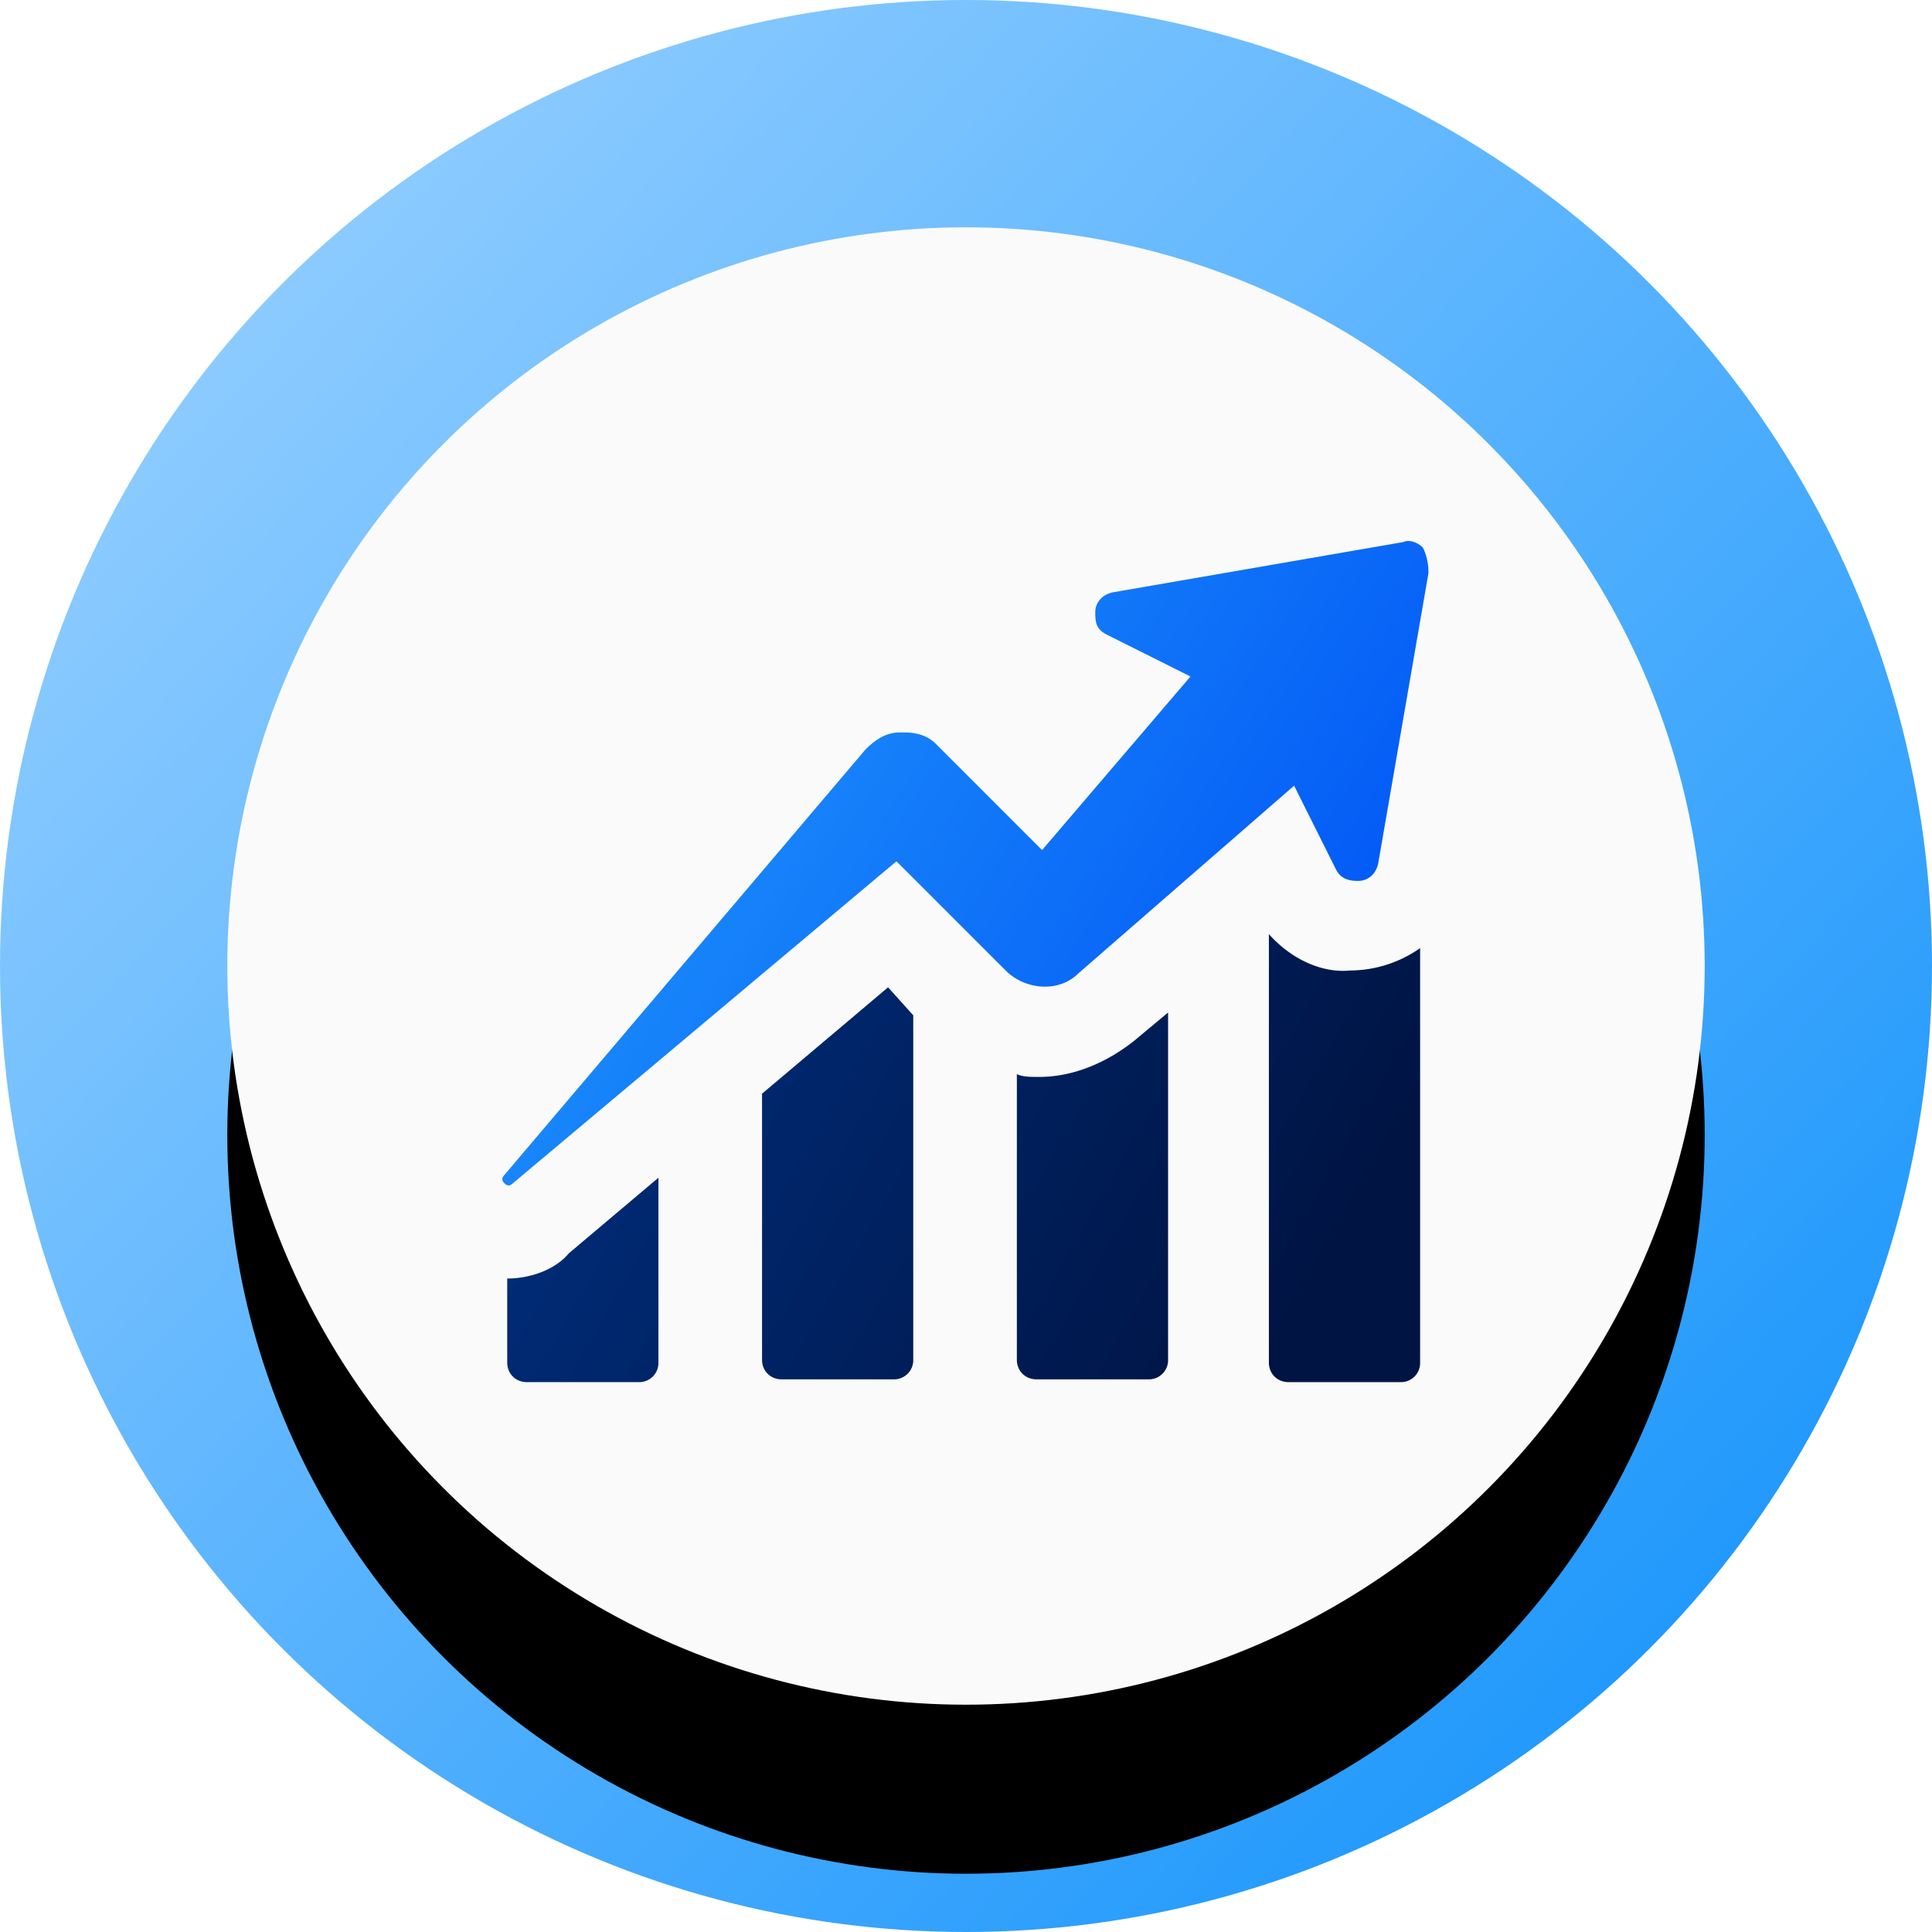 <svg width="80" height="80" viewBox="0 0 80 80" xmlns="http://www.w3.org/2000/svg" xmlns:xlink="http://www.w3.org/1999/xlink">
    <defs>
        <linearGradient x1="84.343%" y1="86.704%" x2="10.909%" y2="17.937%" id="1k0ojv00ba">
            <stop stop-color="#2199FC" offset="0%"/>
            <stop stop-color="#8CCBFF" offset="100%"/>
        </linearGradient>
        <linearGradient x1="6.66%" y1="37.956%" x2="93.046%" y2="62.044%" id="68toz8iead">
            <stop stop-color="#002C78" offset="0%"/>
            <stop stop-color="#001443" offset="100%"/>
        </linearGradient>
        <linearGradient x1="100%" y1="71.262%" x2="0%" y2="25.792%" id="ivf2fb3pre">
            <stop stop-color="#0053F5" offset="0%"/>
            <stop stop-color="#2199FC" offset="100%"/>
        </linearGradient>
        <filter x="-20.4%" y="-18.8%" width="140.9%" height="140.9%" filterUnits="objectBoundingBox" id="9g9vsd4lkb">
            <feOffset dy="1" in="SourceAlpha" result="shadowOffsetOuter1"/>
            <feGaussianBlur stdDeviation="4" in="shadowOffsetOuter1" result="shadowBlurOuter1"/>
            <feColorMatrix values="0 0 0 0 0 0 0 0 0 0 0 0 0 0 0 0 0 0 0.2 0" in="shadowBlurOuter1" result="shadowMatrixOuter1"/>
            <feOffset dy="3" in="SourceAlpha" result="shadowOffsetOuter2"/>
            <feGaussianBlur stdDeviation="2" in="shadowOffsetOuter2" result="shadowBlurOuter2"/>
            <feColorMatrix values="0 0 0 0 0 0 0 0 0 0 0 0 0 0 0 0 0 0 0.12 0" in="shadowBlurOuter2" result="shadowMatrixOuter2"/>
            <feOffset dy="3" in="SourceAlpha" result="shadowOffsetOuter3"/>
            <feGaussianBlur stdDeviation="1.5" in="shadowOffsetOuter3" result="shadowBlurOuter3"/>
            <feColorMatrix values="0 0 0 0 0 0 0 0 0 0 0 0 0 0 0 0 0 0 0.14 0" in="shadowBlurOuter3" result="shadowMatrixOuter3"/>
            <feMerge>
                <feMergeNode in="shadowMatrixOuter1"/>
                <feMergeNode in="shadowMatrixOuter2"/>
                <feMergeNode in="shadowMatrixOuter3"/>
            </feMerge>
        </filter>
        <circle id="u15ovrx11c" cx="40" cy="40" r="30.588"/>
    </defs>
    <g fill="none" fill-rule="evenodd">
        <circle fill="url(#1k0ojv00ba)" cx="40" cy="40" r="40"/>
        <use fill="#000" filter="url(#9g9vsd4lkb)" xlink:href="#u15ovrx11c"/>
        <use fill="#FAFAFA" xlink:href="#u15ovrx11c"/>
        <g fill-rule="nonzero">
            <path d="M.203 30.541v3.479c0 .464.348.811.812.811h4.638a.793.793 0 0 0 .811-.811v-7.653l-3.71 3.13c-.58.696-1.623 1.044-2.551 1.044zm10.552-7.653v11.016c0 .464.347.811.811.811h4.638a.793.793 0 0 0 .812-.811V19.642l-1.043-1.16-5.218 4.406zm10.551-.811v11.827c0 .464.348.811.812.811h4.638a.793.793 0 0 0 .812-.811V19.526l-1.392 1.16c-1.16.927-2.55 1.507-3.942 1.507-.348 0-.696 0-.928-.116zm10.436-5.798v17.74c0 .465.348.812.812.812h4.638a.793.793 0 0 0 .812-.811V16.859a5.074 5.074 0 0 1-2.9.927c-1.159.116-2.434-.464-3.362-1.507z" fill="url(#68toz8iead)" transform="translate(20.8 22.4)"/>
            <path d="M38.12.277c-.232-.232-.58-.347-.812-.232l-12.06 2.088c-.463.116-.695.463-.695.811 0 .348 0 .696.464.928l3.478 1.74L22.35 12.8l-4.29-4.29-.116-.116c-.348-.348-.812-.464-1.276-.464h-.232c-.58 0-1.043.348-1.391.696L.087 26.251c-.116.116-.116.232 0 .348.116.116.232.116.348 0L16.32 13.264l.232.232 4.29 4.29c.812.812 2.204.928 3.015.116l8.929-7.769 1.739 3.479c.232.464.696.464.928.464.347 0 .695-.232.811-.696l2.087-12.059c0-.464-.116-.812-.231-1.044z" fill="url(#ivf2fb3pre)" transform="translate(20.8 22.4)"/>
        </g>
    </g>
</svg>
